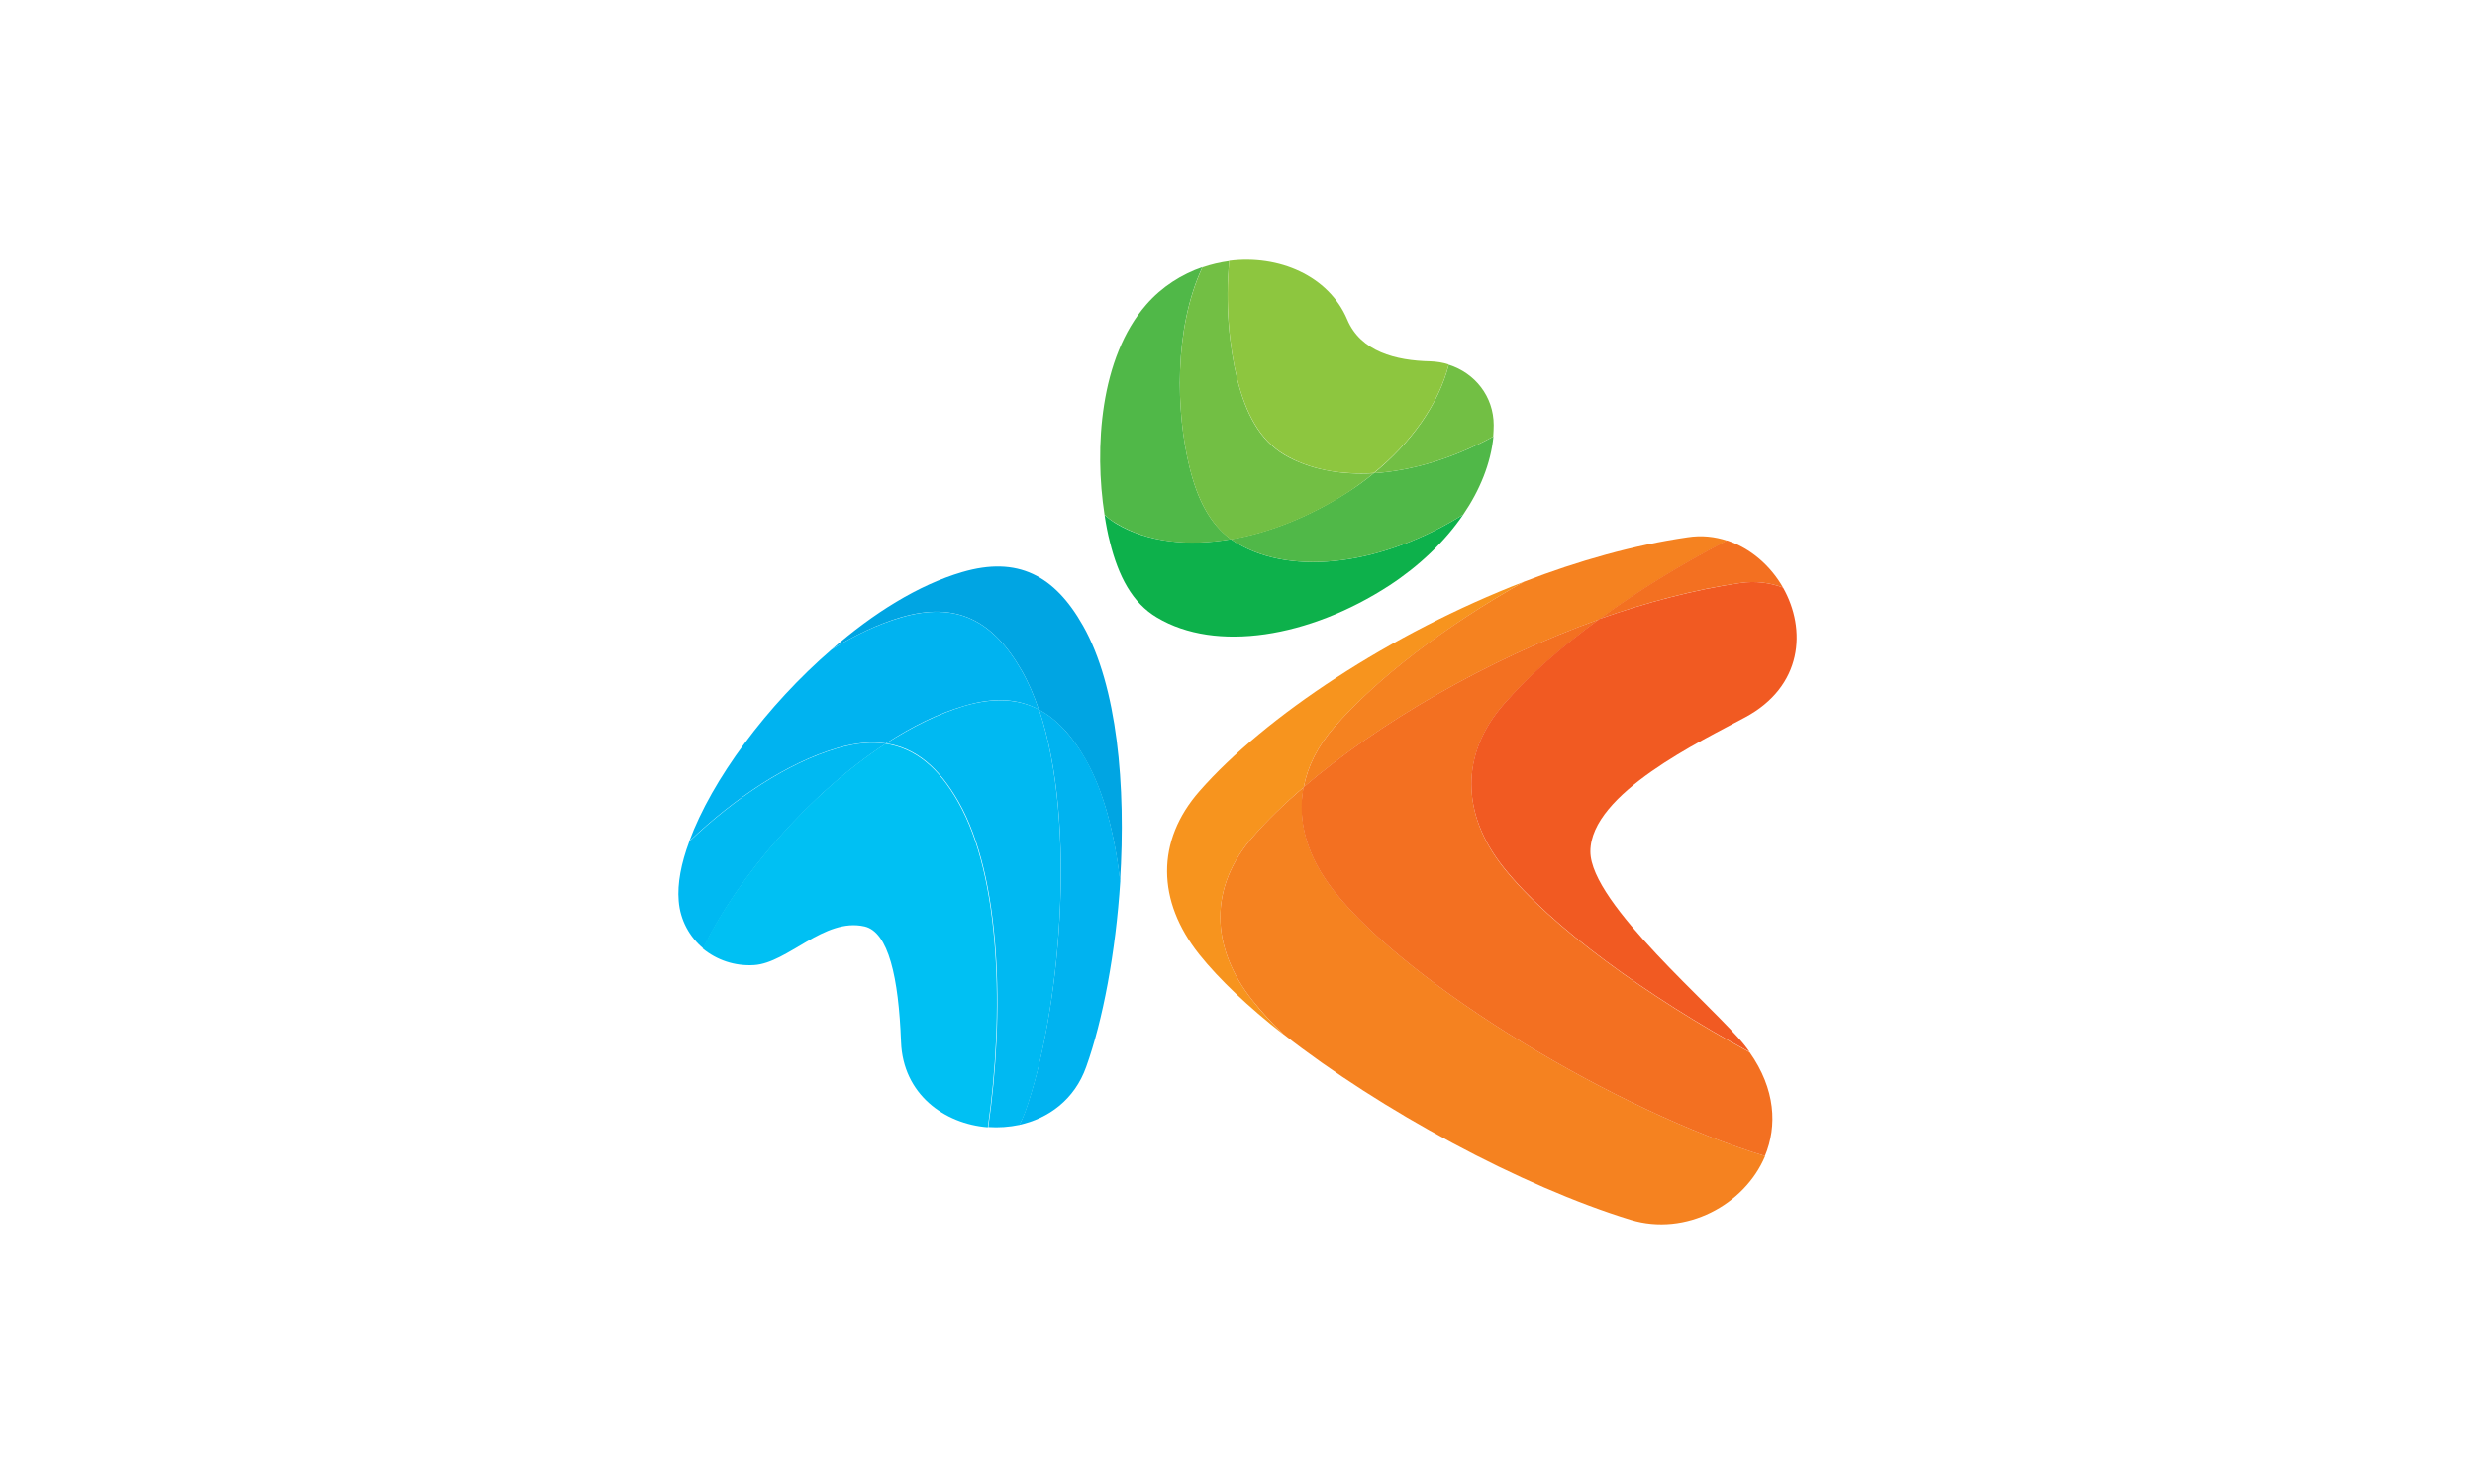 <?xml version="1.0" encoding="utf-8"?>
<!-- Generator: Adobe Illustrator 19.0.0, SVG Export Plug-In . SVG Version: 6.00 Build 0)  -->
<svg version="1.1" id="Layer_1" xmlns="http://www.w3.org/2000/svg" xmlns:xlink="http://www.w3.org/1999/xlink" x="0px" y="0px"
	 viewBox="0 0 1024 614" enable-background="new 0 0 1024 614" xml:space="preserve">
<rect id="XMLID_19_" x="0" fill="#FFFFFF" width="1024" height="614"/>
<g>
	<path id="XMLID_18_" fill="#00A5E3" d="M422.8,277.6c2.7,4.7,5,10.2,7,16c7.5,4,13.8,10.8,19.3,20.6c7.5,13.1,12.1,30.9,14.3,50.5
		c2.5-39.4-1.1-80.8-15.3-105.8C436.3,238,421,230,398.1,236.7c-18.1,5.3-36.8,17-53.9,31.9c9.5-5.8,19.1-10.4,28.6-13.2
		C395.7,248.7,410.9,256.7,422.8,277.6z"/>
	<path id="XMLID_17_" fill="#00B3F0" d="M285.2,348c18.9-17.9,40.5-32.4,61.2-38.5c7.5-2.2,14.2-2.8,20.1-1.9
		c10.8-7,21.8-12.5,32.6-15.6c12.2-3.6,22.2-3,30.7,1.6c-2-5.9-4.3-11.3-7-16c-11.9-20.9-27.2-28.9-50.1-22.1
		c-9.5,2.8-19.1,7.3-28.6,13.2C317.2,291.9,294.5,322.7,285.2,348z"/>
	<path id="XMLID_16_" fill="#00B3F0" d="M429.9,293.6c16.1,47.6,8.5,126.5-5.8,166.5c-0.7,1.9-1.5,3.7-2.4,5.3
		c12-2.6,22.9-10.4,27.7-24c6.9-19.2,12.2-47.4,14.1-76.8c-2.3-19.6-6.8-37.3-14.3-50.5C443.6,304.4,437.3,297.5,429.9,293.6z"/>
	<path id="XMLID_15_" fill="#00B9F2" d="M429.9,293.6c-8.5-4.5-18.5-5.1-30.7-1.6c-10.8,3.2-21.8,8.7-32.6,15.6
		c12.4,1.8,21.9,10,30,24.1c17.8,31.2,19,88.2,12.3,134.6c4.3,0.3,8.6,0,12.9-0.9c0.9-1.7,1.7-3.4,2.4-5.3
		C438.4,420.1,445.9,341.2,429.9,293.6z"/>
	<path id="XMLID_14_" fill="#00B9F2" d="M366.5,307.7c-6-0.9-12.6-0.3-20.1,1.9c-20.7,6.1-42.3,20.6-61.2,38.5
		c-3.4,9.1-5,17.5-4.4,24.6c0.6,8,4.5,15,10.2,19.7C305.3,362.7,334.8,328.4,366.5,307.7z"/>
	<path id="XMLID_13_" fill="#00C0F3" d="M312,399.3c14-0.9,29-19.8,45.7-16c9.9,2.3,14.1,21.1,15.1,47.8
		c0.8,21.6,17.9,33.9,35.9,35.3c6.7-46.4,5.5-103.4-12.3-134.6c-8-14.1-17.6-22.2-30-24.1c-31.8,20.7-61.2,55-75.7,84.7
		C296.5,397.2,304,399.8,312,399.3z"/>
	<path id="XMLID_12_" fill="#F7941E" d="M518.2,413.9c-17.6-22.1-17.9-47,0.1-67.6c5.9-6.7,13-13.7,21.1-20.6
		c1.6-8.6,5.8-17,12.6-24.8c17.6-20.1,45.7-41.7,78.5-60.2c-55.2,21.3-107.1,55.7-134.2,86.6c-18.1,20.6-17.7,45.5-0.1,67.6
		c8.3,10.4,20.3,21.7,34.7,33C526,423,521.7,418.4,518.2,413.9z"/>
	<path id="XMLID_11_" fill="#F58220" d="M730.3,478.3c-61.2-18.6-147-70.2-178.4-109.8c-10.9-13.8-15.2-28.6-12.5-42.8
		c-8.1,6.9-15.2,13.8-21.1,20.6c-18,20.6-17.7,45.5-0.1,67.6c3.6,4.5,7.9,9.2,12.7,13.9c40.3,31.6,98.7,63.1,143.8,76.9
		C697.4,511.6,721.8,498.6,730.3,478.3z"/>
	<path id="XMLID_10_" fill="#F58220" d="M552,300.9c-6.8,7.8-11,16.2-12.6,24.8c30.9-26.5,75.9-52.9,122.4-69.5
		c15.7-11.5,33.6-22.6,52.8-32.5c-5.1-1.7-10.6-2.3-16.4-1.4c-22.1,3.2-45.2,9.7-67.7,18.4C597.7,259.1,569.6,280.7,552,300.9z"/>
	<path id="XMLID_9_" fill="#F37021" d="M622.1,359c-17.6-22.2-17.9-47,0.1-67.6c10.1-11.5,23.6-23.5,39.5-35.2
		c-46.5,16.6-91.5,43-122.4,69.5c-2.7,14.2,1.6,29,12.5,42.8c31.4,39.6,117.3,91.2,178.4,109.8c5.2-12.5,4.4-27.7-6.3-42.9
		C681.7,412.4,641.5,383.4,622.1,359z"/>
	<path id="XMLID_8_" fill="#F37021" d="M737.7,243.1c-5.1-9-13.4-16.3-23.2-19.5c-19.2,9.9-37.1,21-52.8,32.5
		c19.5-6.9,39.3-12.2,58.4-14.9C726.4,240.3,732.3,241.1,737.7,243.1z"/>
	<path id="XMLID_7_" fill="#F15A22" d="M658,352.3c0-24.1,46.3-45.9,64-55.5c23.9-12.8,25.5-36.4,15.7-53.7
		c-5.4-2-11.4-2.8-17.6-1.9c-19.1,2.8-38.9,8-58.4,14.9c-15.9,11.6-29.4,23.6-39.5,35.2c-18.1,20.6-17.7,45.5-0.1,67.6
		c19.4,24.4,59.5,53.4,101.8,76.4c-0.6-0.9-1.2-1.7-1.9-2.6C709.5,416.8,658,374,658,352.3z"/>
	<path id="XMLID_6_" fill="#0DB14B" d="M574.9,242.2c12.2-8,22.9-18.1,30.5-29.3c-32.7,20.4-70,25.9-93.7,11.8
		c-0.8-0.5-1.6-1.1-2.4-1.6c-17.9,3-34.6,1.2-47.4-6.4c-1.8-1.1-3.4-2.3-4.9-3.6c0.6,3.9,1.3,7.7,2.2,11.1
		c3.5,14.2,9.3,25.3,19.5,31.3C503,270,541.5,263.9,574.9,242.2z"/>
	<path id="XMLID_5_" fill="#50B848" d="M568.4,195.8c-3.3,2.7-6.8,5.3-10.4,7.6c-15.8,10.2-32.7,17-48.7,19.7
		c0.8,0.6,1.5,1.1,2.4,1.6c23.7,14.1,61,8.6,93.7-11.8c6.9-10.1,11.4-21.2,12.5-32.3C601.4,189.6,584.2,194.8,568.4,195.8z"/>
	<path id="XMLID_4_" fill="#50B848" d="M509.3,223.1c-8.7-6.3-13.9-16.6-17.1-29.7c-5.7-22.8-6.6-57.4,5.3-82.9
		c-8.6,3-16.8,8.1-23.3,15.6c-19.1,21.9-21.5,59.3-17.2,86.9c1.5,1.4,3.1,2.6,4.9,3.6C474.7,224.3,491.4,226.2,509.3,223.1z"/>
	<path id="XMLID_3_" fill="#72BF44" d="M568.4,195.8c-13.9,0.8-26.7-1.6-37-7.6c-10.2-6.1-16-17.1-19.5-31.3
		c-3.3-13.6-5.1-31.3-3.3-48.9c-3.8,0.5-7.5,1.4-11.1,2.6c-11.9,25.5-11,60.1-5.3,82.9c3.2,13,8.4,23.4,17.1,29.7
		c16-2.7,33-9.5,48.7-19.7C561.6,201.1,565.1,198.5,568.4,195.8z"/>
	<path id="XMLID_2_" fill="#72BF44" d="M568.4,195.8c15.8-1,33-6.2,49.4-15.2c0.1-1.6,0.2-3.1,0.2-4.7c0-11.9-7.8-21.6-18.6-25
		C595.2,167.5,583.6,183.4,568.4,195.8z"/>
	<path id="XMLID_1_" fill="#8DC63F" d="M557.4,132.2c-7.7-18.2-28.4-26.9-48.8-24.3c-1.7,17.6,0,35.3,3.3,48.9
		c3.5,14.2,9.4,25.3,19.5,31.3c10.3,6.1,23.1,8.5,37,7.6c15.2-12.4,26.8-28.3,31-44.9c-2.4-0.8-5-1.2-7.6-1.3
		C577.5,149.2,563,145.5,557.4,132.2z"/>
</g>
<g id="XMLID_20_">
</g>
<g id="XMLID_21_">
</g>
<g id="XMLID_22_">
</g>
<g id="XMLID_23_">
</g>
<g id="XMLID_24_">
</g>
<g id="XMLID_25_">
</g>
</svg>
